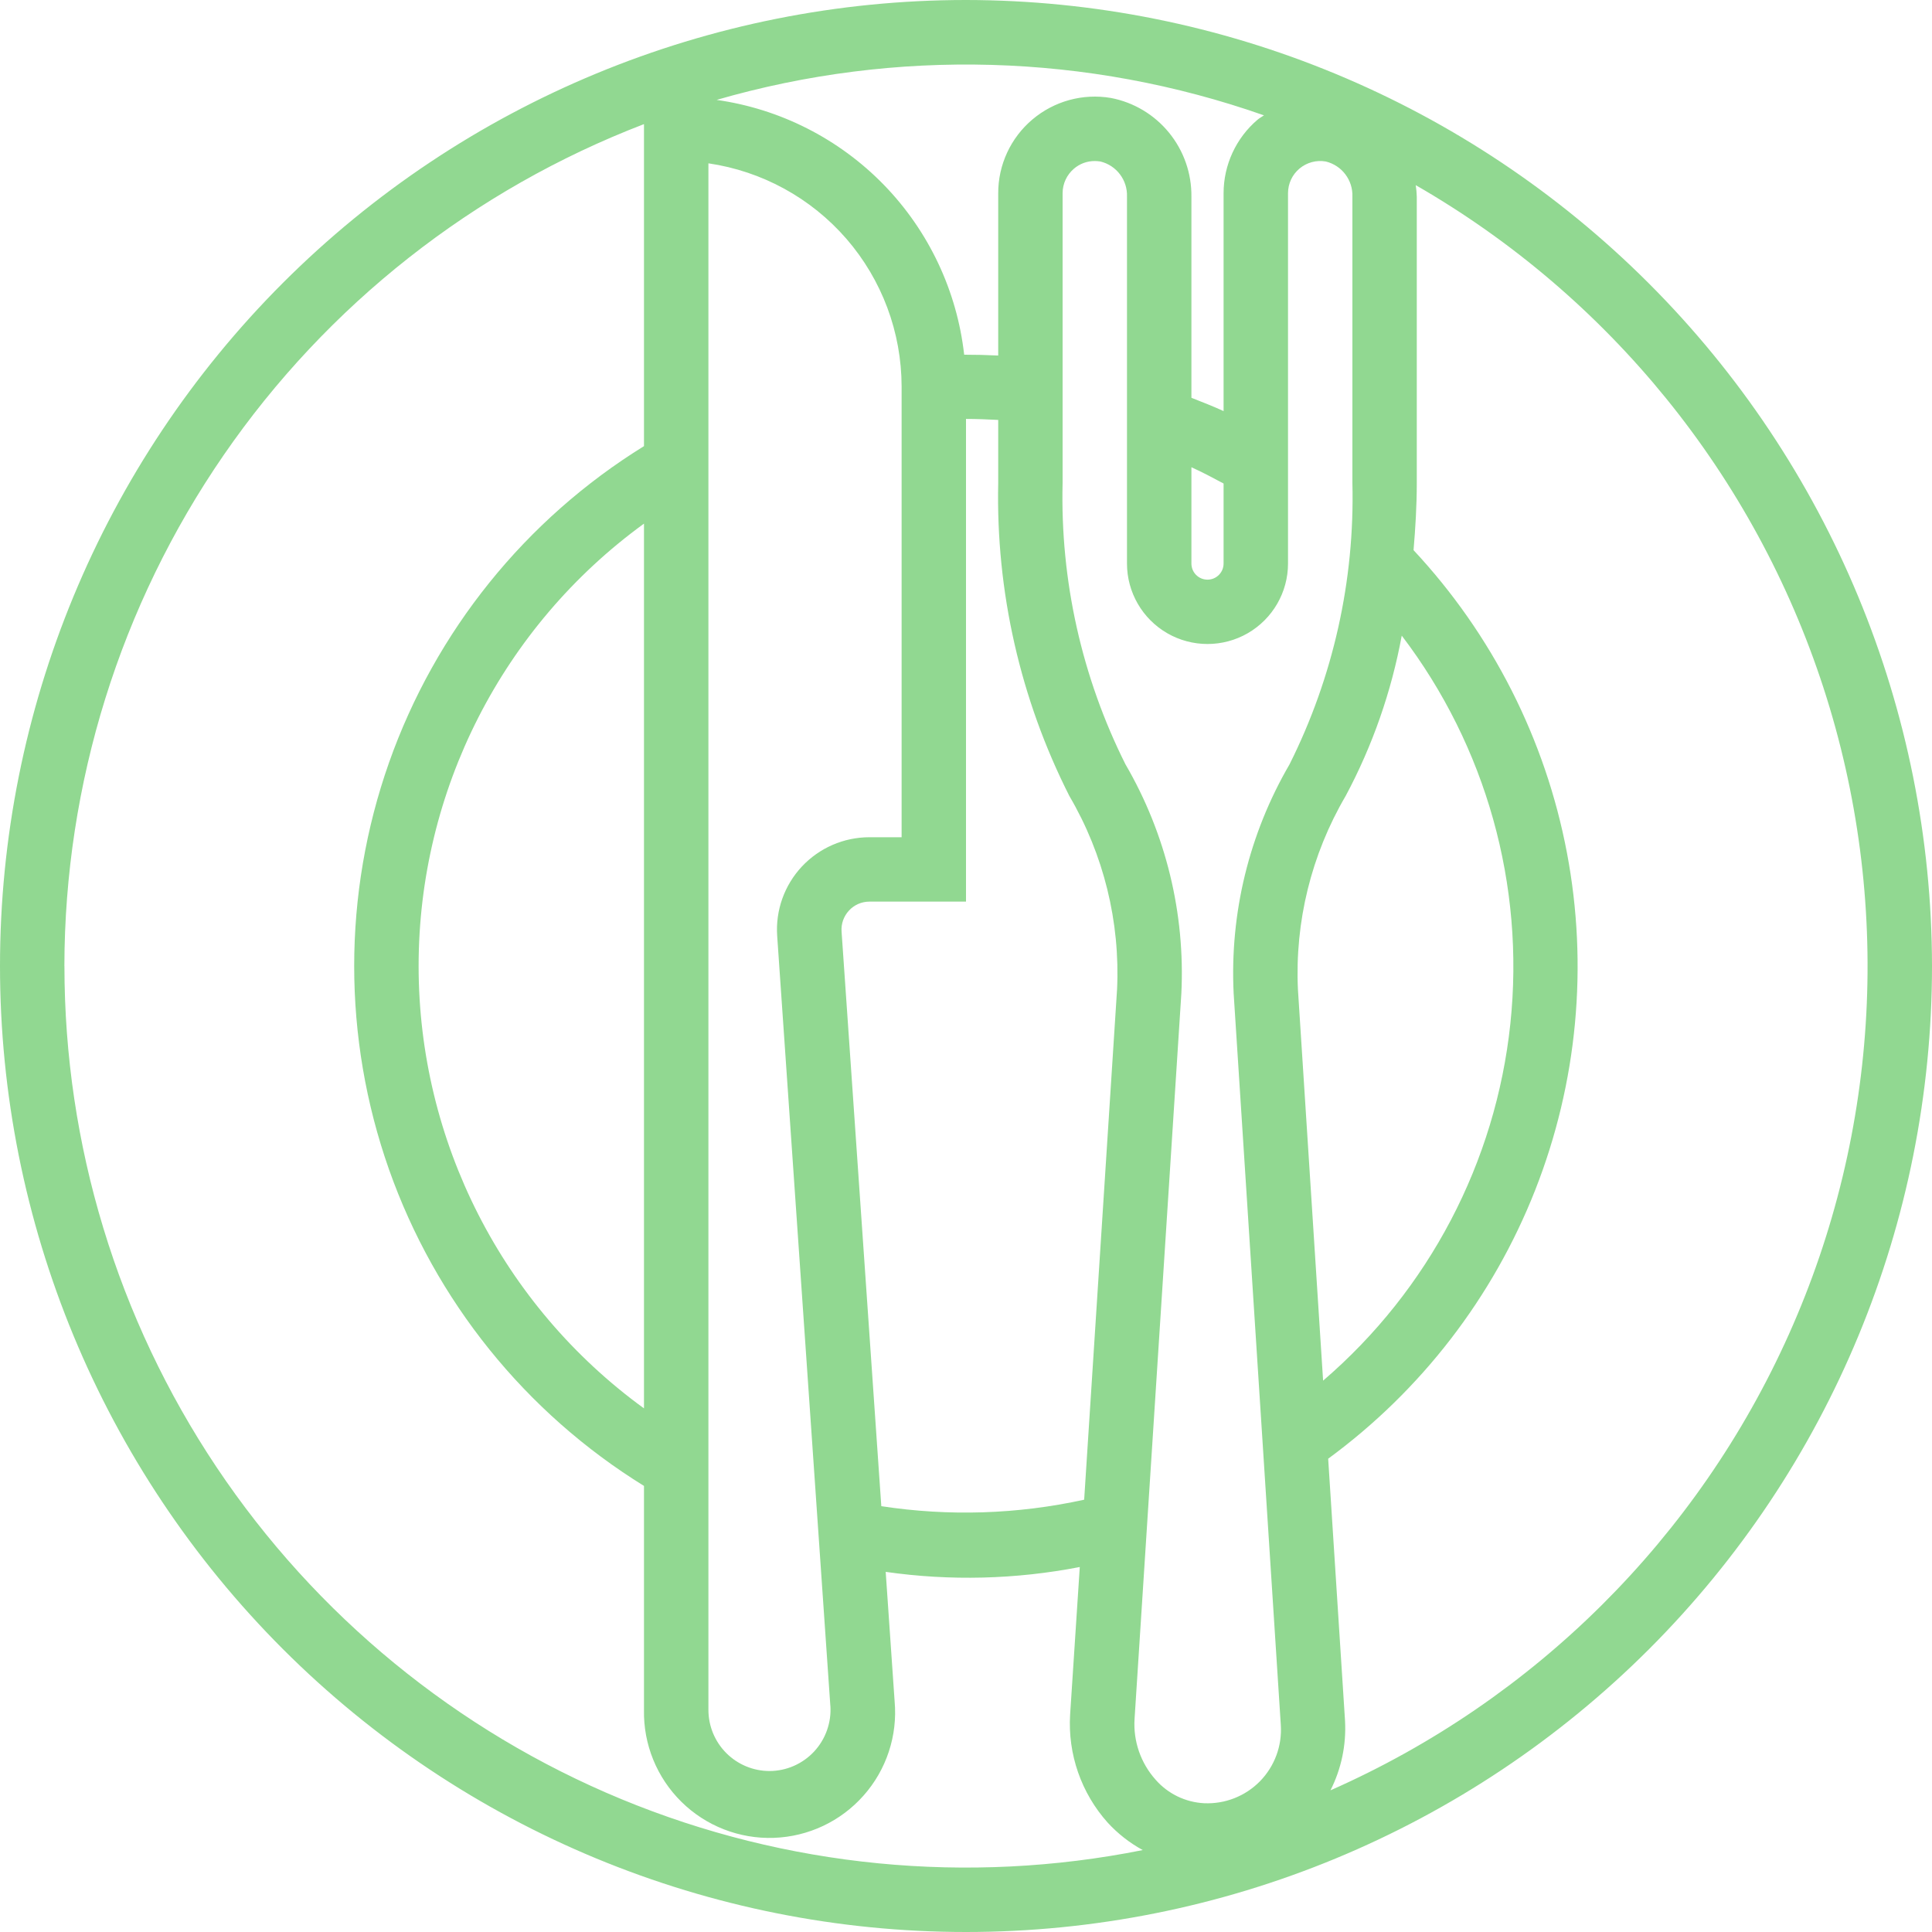 <?xml version="1.0" encoding="utf-8"?>
<svg xmlns="http://www.w3.org/2000/svg" width="37" height="37" viewBox="0 0 37 37" fill="none">
    <path d="M18.5 0C13.593 0 8.888 1.949 5.418 5.418C1.949 8.888 0 13.594 0 18.5C0 23.407 1.949 28.112 5.418 31.582C8.888 35.051 13.594 37 18.5 37C23.407 37 28.112 35.051 31.582 31.582C35.051 28.112 37 23.407 37 18.5C36.995 13.595 35.044 8.893 31.575 5.425C28.107 1.957 23.405 0.005 18.5 0ZM21.555 14.64C20.718 12.969 20.304 11.118 20.35 9.25V3.7C20.35 3.519 20.43 3.347 20.568 3.23C20.679 3.135 20.82 3.083 20.967 3.084C21.003 3.084 21.039 3.087 21.075 3.093C21.382 3.168 21.595 3.449 21.583 3.766V10.792C21.583 11.343 21.877 11.851 22.354 12.127C22.831 12.402 23.419 12.402 23.896 12.127C24.373 11.851 24.667 11.343 24.667 10.792V3.701C24.667 3.518 24.747 3.345 24.887 3.228C25.027 3.111 25.212 3.061 25.391 3.093C25.699 3.168 25.912 3.45 25.9 3.767V9.25C25.946 11.119 25.532 12.97 24.695 14.64C23.921 15.969 23.55 17.493 23.626 19.028L24.529 33.036C24.555 33.435 24.41 33.826 24.131 34.112C23.851 34.398 23.463 34.551 23.063 34.534C22.703 34.516 22.366 34.353 22.129 34.081C21.846 33.763 21.701 33.345 21.728 32.92L22.624 19.03C22.7 17.494 22.329 15.97 21.556 14.641L21.555 14.64ZM16.117 17.841L16.117 17.841C16.106 17.693 16.158 17.547 16.259 17.438C16.36 17.329 16.501 17.267 16.65 17.267H18.5V8.023C18.706 8.023 18.911 8.031 19.117 8.042V9.25C19.072 11.33 19.54 13.389 20.48 15.245C21.137 16.365 21.454 17.652 21.393 18.949L20.763 28.721C19.487 29.001 18.17 29.043 16.878 28.845L16.117 17.841ZM15.902 32.668H15.903C15.924 32.99 15.811 33.307 15.591 33.544C15.37 33.781 15.062 33.916 14.738 33.917C14.428 33.917 14.13 33.794 13.91 33.574C13.69 33.354 13.567 33.056 13.567 32.745V3.128C14.594 3.278 15.532 3.792 16.212 4.576C16.891 5.361 17.265 6.363 17.267 7.401V16.034H16.65C16.159 16.034 15.691 16.238 15.356 16.596C15.021 16.955 14.85 17.436 14.884 17.925L15.902 32.668ZM12.333 26.972C9.621 25.002 8.017 21.852 8.017 18.5C8.017 15.148 9.621 11.999 12.333 10.028V26.972ZM22.817 8.948C23.026 9.043 23.23 9.151 23.433 9.26V10.792C23.433 10.963 23.295 11.101 23.125 11.101C22.954 11.101 22.817 10.963 22.817 10.792V8.948ZM24.857 18.95C24.796 17.653 25.113 16.366 25.77 15.245C26.285 14.283 26.647 13.246 26.845 12.173C28.461 14.294 29.205 16.953 28.925 19.606C28.645 22.258 27.363 24.703 25.339 26.441L24.857 18.95ZM24.208 2.208C24.167 2.237 24.123 2.259 24.084 2.292C23.671 2.643 23.433 3.159 23.433 3.701V7.873C23.231 7.779 23.023 7.701 22.817 7.618V3.767C22.822 3.321 22.671 2.888 22.389 2.542C22.107 2.196 21.713 1.96 21.275 1.876C20.738 1.785 20.188 1.936 19.772 2.288C19.356 2.639 19.116 3.156 19.117 3.701V6.809C18.899 6.798 18.685 6.793 18.465 6.793V6.793C18.327 5.569 17.787 4.426 16.929 3.542C16.07 2.659 14.943 2.086 13.724 1.913C17.164 0.918 20.828 1.022 24.207 2.209L24.208 2.208ZM1.233 18.501C1.238 15.007 2.301 11.595 4.282 8.718C6.264 5.839 9.07 3.629 12.333 2.377V8.544C10.061 9.949 8.338 12.088 7.449 14.608C6.561 17.127 6.561 19.874 7.449 22.394C8.338 24.913 10.061 27.053 12.333 28.457V32.746C12.32 33.406 12.579 34.043 13.05 34.507C13.52 34.97 14.16 35.22 14.82 35.197C15.48 35.174 16.102 34.881 16.539 34.386C16.977 33.892 17.192 33.239 17.133 32.581L16.962 30.103C18.198 30.28 19.454 30.248 20.679 30.01L20.494 32.837V32.838C20.448 33.595 20.707 34.339 21.213 34.905C21.407 35.116 21.634 35.294 21.885 35.431C18.535 36.101 15.061 35.762 11.903 34.457C8.746 33.151 6.046 30.938 4.147 28.098C2.248 25.258 1.234 21.918 1.234 18.502L1.233 18.501ZM25.48 34.287C25.688 33.876 25.784 33.417 25.759 32.956L25.436 27.936C27.216 26.63 28.591 24.847 29.4 22.793C30.209 20.738 30.42 18.497 30.008 16.328C29.596 14.158 28.577 12.15 27.071 10.536C27.107 10.112 27.133 9.685 27.133 9.251V3.767C27.131 3.693 27.124 3.619 27.113 3.546C30.818 5.677 33.6 9.106 34.921 13.17C36.242 17.234 36.008 21.644 34.263 25.545C32.519 29.446 29.389 32.561 25.48 34.287L25.48 34.287Z" fill="#91D891"/>
</svg>
